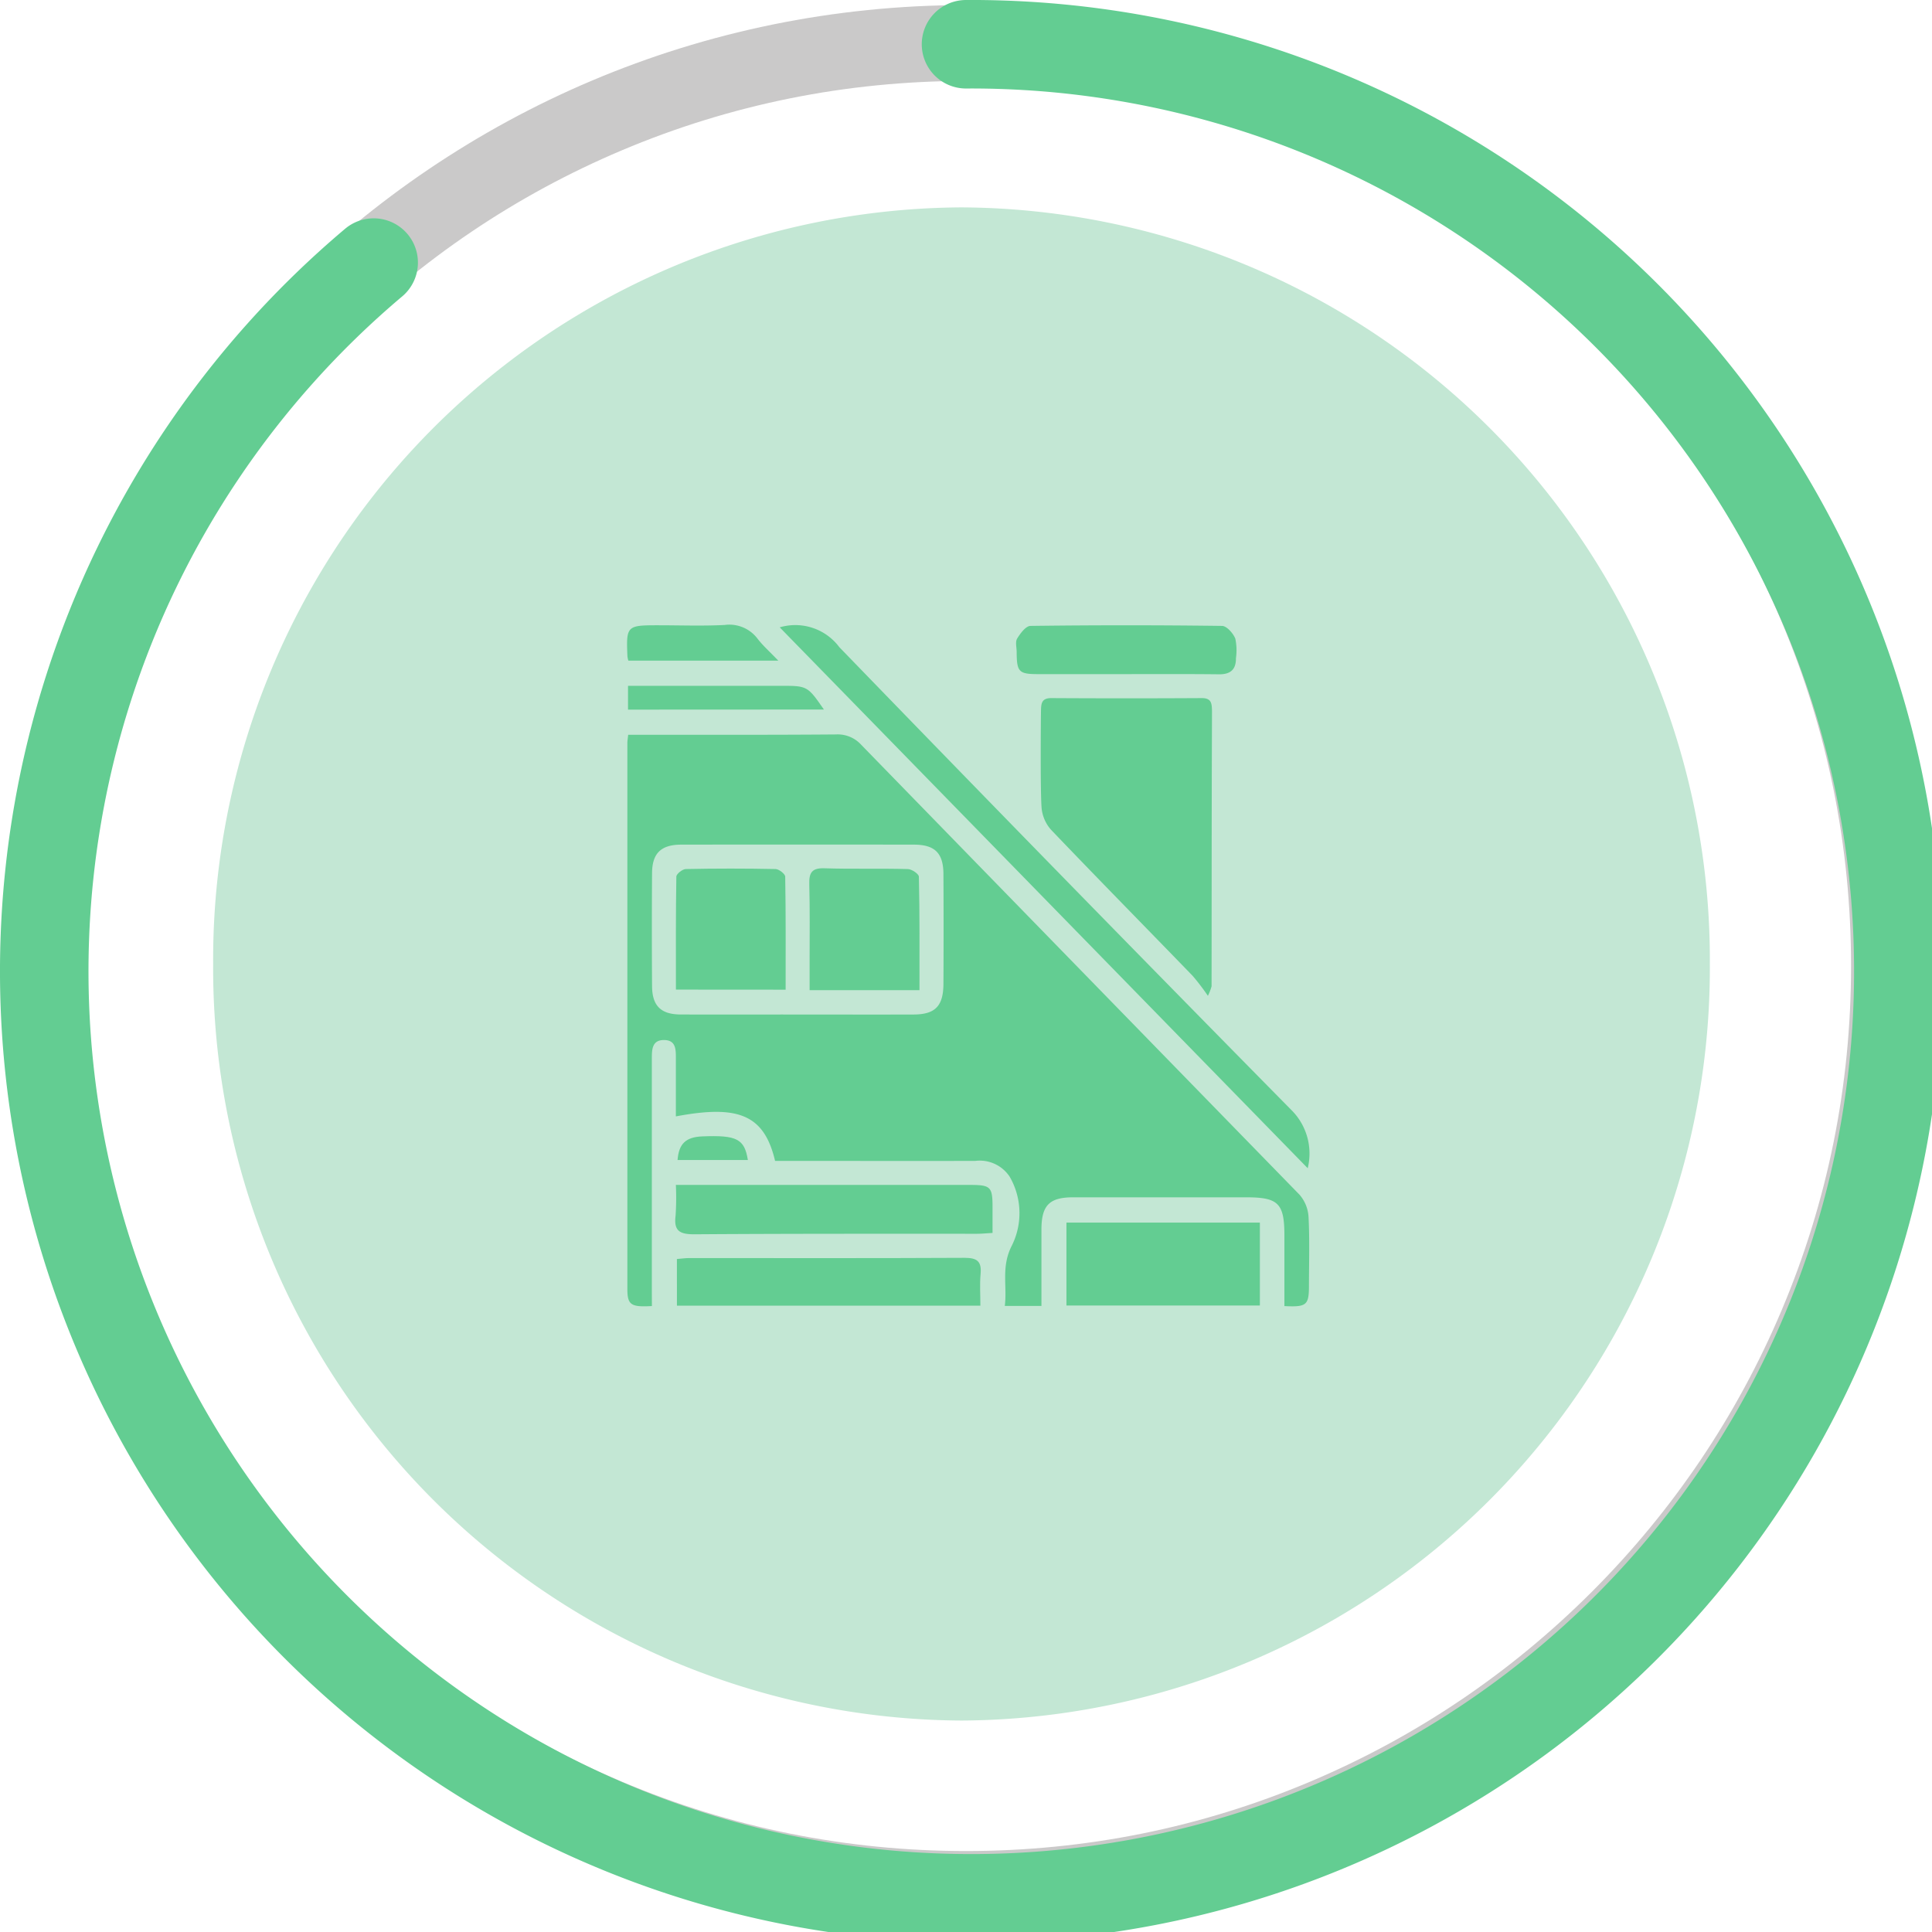 <svg xmlns="http://www.w3.org/2000/svg" width="76.403" height="76.403" viewBox="0 0 76.403 76.403">
  <g id="Groupe_12832" data-name="Groupe 12832" transform="translate(-108.798 -1201.799)">
    <g id="GRENIER_COMBLES" data-name="GRENIER &amp; COMBLES" transform="translate(109 1202)">
      <path id="Icon.BG" d="M29.594,0A29.758,29.758,0,0,1,59.189,29.92a29.758,29.758,0,0,1-29.594,29.92A29.758,29.758,0,0,1,0,29.92,29.758,29.758,0,0,1,29.594,0Z" transform="translate(8.227 8)" fill="#c3e7d4"/>
      <path id="Tracé_10421" data-name="Tracé 10421" d="M170.529,367.578c-.834.048-.97-.046-.97-.678q0-10.8,0-21.595c0-.078.015-.156.032-.319h.639c2.526,0,5.053.007,7.579-.013a1.256,1.256,0,0,1,1,.412q8.665,8.9,17.334,17.793a1.469,1.469,0,0,1,.354.884c.046.9.018,1.8.016,2.706,0,.775-.09.855-.971.812,0-.925,0-1.858,0-2.791,0-1.268-.235-1.51-1.5-1.511q-3.429,0-6.857,0c-.937,0-1.249.318-1.251,1.271,0,1,0,1.994,0,3.025h-1.449c.1-.8-.156-1.553.285-2.4a2.877,2.877,0,0,0-.092-2.71,1.417,1.417,0,0,0-1.353-.627c-2.446.008-4.892,0-7.339,0H175.4c-.435-1.853-1.487-2.218-3.923-1.759,0-.765,0-1.518,0-2.27,0-.352.018-.746-.465-.75s-.485.385-.485.739q0,4.632,0,9.263Zm5.706-11.529c1.544,0,3.088.005,4.632,0,.864,0,1.186-.331,1.191-1.211q.012-2.166,0-4.331c0-.839-.336-1.174-1.165-1.176q-4.6-.007-9.2,0c-.8,0-1.153.339-1.158,1.124q-.015,2.226,0,4.451c0,.8.347,1.139,1.133,1.142C173.187,356.053,174.711,356.048,176.235,356.049Z" transform="translate(-144.951 -316.13)" fill="#63cd92"/>
      <path id="Tracé_10422" data-name="Tracé 10422" d="M312.16,335.343c-.009,3.027-.007,6.054-.011,9.081a2.158,2.158,0,0,1-.145.376,9.275,9.275,0,0,0-.6-.787c-1.869-1.93-3.753-3.844-5.609-5.786a1.513,1.513,0,0,1-.37-.879c-.052-.757-.028-3.511-.022-3.822.005-.291.026-.5.409-.5q2.977.017,5.954,0c.391,0,.391.228.4.509Z" transform="translate(-264.438 -305.62)" fill="#63cd92"/>
      <path id="Tracé_10423" data-name="Tracé 10423" d="M219.643,309.083a2.172,2.172,0,0,1,2.358.785q8.926,9.221,17.934,18.362a2.426,2.426,0,0,1,.588,2.243Z" transform="translate(-189.01 -284.475)" fill="#63cd92"/>
      <path id="Tracé_10424" data-name="Tracé 10424" d="M321.533,505.409v3.279h-7.649v-3.279Z" transform="translate(-271.912 -457.261)" fill="#63cd92"/>
      <path id="Tracé_10425" data-name="Tracé 10425" d="M185.356,493.017h2.85l8.773,0c.828,0,.9.072.9.883,0,.317,0,.635,0,1.016-.237.013-.429.033-.621.033-3.725,0-7.451-.006-11.176.02-.564,0-.813-.126-.738-.726A10.741,10.741,0,0,0,185.356,493.017Z" transform="translate(-158.83 -446.359)" fill="#63cd92"/>
      <path id="Tracé_10426" data-name="Tracé 10426" d="M185.851,517c.183-.015.338-.038.493-.038,3.628,0,7.257.01,10.885-.009.508,0,.677.15.631.645-.037.4-.008.8-.008,1.248h-12Z" transform="translate(-159.284 -467.412)" fill="#63cd92"/>
      <path id="Tracé_10427" data-name="Tracé 10427" d="M301.631,311.015q-1.713,0-3.425,0c-.765,0-.847-.087-.851-.875,0-.18-.061-.4.02-.532.125-.206.345-.5.529-.5q3.785-.049,7.571,0c.184,0,.439.288.526.5a2.221,2.221,0,0,1,.026.773c.006.454-.219.645-.67.641C304.115,311.008,302.873,311.014,301.631,311.015Z" transform="translate(-257.352 -284.557)" fill="#63cd92"/>
      <path id="Tracé_10428" data-name="Tracé 10428" d="M169.524,310.373a1.237,1.237,0,0,1-.035-.16c-.053-1.212-.028-1.238,1.2-1.238.882,0,1.765.033,2.645-.012a1.394,1.394,0,0,1,1.3.543c.216.28.487.519.82.867Z" transform="translate(-144.878 -284.449)" fill="#63cd92"/>
      <path id="Tracé_10429" data-name="Tracé 10429" d="M169.787,329.942V329h.63q2.73,0,5.461,0c1,0,1.016.016,1.655.938Z" transform="translate(-145.153 -302.08)" fill="#63cd92"/>
      <path id="Tracé_10430" data-name="Tracé 10430" d="M188.85,477.937h-2.78c.049-.645.326-.907.976-.934C188.413,476.948,188.716,477.1,188.85,477.937Z" transform="translate(-159.477 -432.264)" fill="#63cd92"/>
      <path id="Tracé_10432" data-name="Tracé 10432" d="M185.528,393.823c0-1.516-.008-2.992.017-4.468,0-.108.244-.3.378-.3q1.771-.036,3.542,0c.136,0,.383.193.385.3.026,1.476.017,2.952.017,4.471Z" transform="translate(-159 -354.889)" fill="#63cd92"/>
      <path id="Tracé_10433" data-name="Tracé 10433" d="M233.714,393.738h-4.345c0-.407,0-.8,0-1.187,0-1,.014-2-.013-3-.012-.448.093-.649.594-.633,1.1.036,2.2,0,3.3.031.156,0,.438.192.44.3C233.724,390.721,233.714,392.2,233.714,393.738Z" transform="translate(-197.554 -354.782)" fill="#63cd92"/>
      <g id="Tracé_11390" data-name="Tracé 11390" fill="none">
        <path d="M38,0A38,38,0,1,1,0,38,38,38,0,0,1,38,0Z" stroke="none"/>
        <path d="M 38 3 C 33.274 3 28.69 3.925 24.377 5.749 C 20.21 7.512 16.467 10.036 13.251 13.251 C 10.036 16.467 7.512 20.21 5.749 24.377 C 3.925 28.69 3 33.274 3 38 C 3 42.726 3.925 47.31 5.749 51.623 C 7.512 55.79 10.036 59.533 13.251 62.749 C 16.467 65.964 20.21 68.488 24.377 70.251 C 28.69 72.075 33.274 73 38 73 C 42.726 73 47.31 72.075 51.623 70.251 C 55.79 68.488 59.533 65.964 62.749 62.749 C 65.964 59.533 68.488 55.79 70.251 51.623 C 72.075 47.31 73 42.726 73 38 C 73 33.274 72.075 28.69 70.251 24.377 C 68.488 20.21 65.964 16.467 62.749 13.251 C 59.533 10.036 55.79 7.512 51.623 5.749 C 47.31 3.925 42.726 3 38 3 M 38 0 C 58.987 0 76 17.013 76 38 C 76 58.987 58.987 76 38 76 C 17.013 76 0 58.987 0 38 C 0 17.013 17.013 0 38 0 Z" stroke="none" fill="#cac9c9"/>
      </g>
      <path id="Tracé_10476" data-name="Tracé 10476" d="M36.452,0A36.661,36.661,0,1,1,13.027,8.634" transform="translate(1.548 1.549)" fill="none" stroke="#63cd92" stroke-linecap="round" stroke-width="3.5"/>
    </g>
  </g>
</svg>
